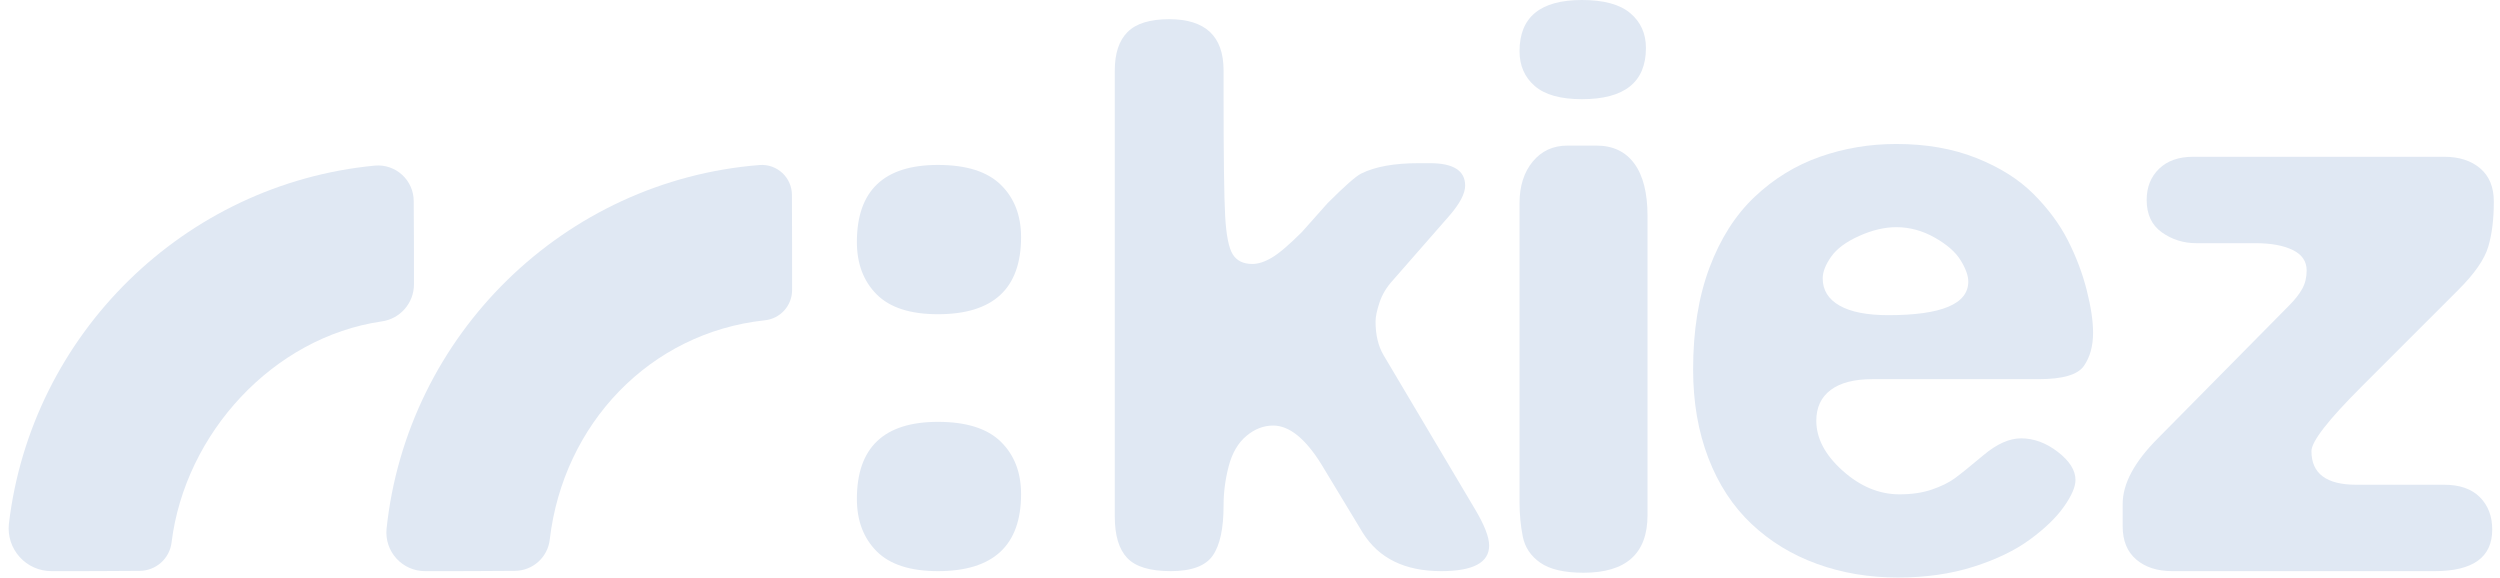 <?xml version="1.0" encoding="UTF-8" standalone="no"?><!DOCTYPE svg PUBLIC "-//W3C//DTD SVG 1.1//EN" "http://www.w3.org/Graphics/SVG/1.1/DTD/svg11.dtd"><svg width="100%" height="100%" viewBox="0 0 307 71" version="1.1" xmlns="http://www.w3.org/2000/svg" xmlns:xlink="http://www.w3.org/1999/xlink" xml:space="preserve" xmlns:serif="http://www.serif.com/" style="fill-rule:evenodd;clip-rule:evenodd;stroke-linejoin:round;stroke-miterlimit:2;"><g><g><path d="M169.901,43.614L181.099,62.474C182.277,64.438 182.867,65.944 182.867,66.992C182.867,69.088 180.902,70.135 176.973,70.135C172.52,70.135 169.311,68.564 167.347,65.42L162.239,56.973C160.274,53.829 158.31,52.258 156.345,52.258C155.166,52.258 154.069,52.683 153.054,53.535C152.039,54.386 151.319,55.614 150.893,57.218C150.468,58.823 150.255,60.444 150.255,62.081C150.255,64.897 149.813,66.943 148.929,68.22C148.045,69.497 146.326,70.135 143.772,70.135C141.218,70.135 139.433,69.595 138.418,68.515C137.403,67.434 136.896,65.748 136.896,63.456L136.896,8.644C136.896,6.549 137.42,4.977 138.467,3.929C139.515,2.881 141.218,2.357 143.575,2.357C148.028,2.357 150.255,4.453 150.255,8.644L150.255,11.689C150.255,19.286 150.32,24.246 150.451,26.571C150.582,28.896 150.893,30.451 151.384,31.237C151.876,32.023 152.678,32.416 153.791,32.416C154.511,32.416 155.314,32.154 156.198,31.63C157.082,31.106 158.31,30.058 159.881,28.486L163.025,24.95C165.12,22.855 166.495,21.643 167.15,21.316C168.853,20.464 171.21,20.039 174.223,20.039L175.598,20.039C178.479,20.039 179.92,20.956 179.92,22.789C179.92,23.771 179.265,25.016 177.955,26.522L171.079,34.38C170.293,35.231 169.737,36.148 169.409,37.131C169.082,38.113 168.918,38.899 168.918,39.488C168.918,41.125 169.246,42.5 169.901,43.614Z" style="fill:#e0e8f3;fill-rule:nonzero;"/><path d="M196.029,17.878C198.06,17.878 199.615,18.614 200.695,20.088C201.776,21.561 202.316,23.706 202.316,26.522L202.316,63.259C202.316,67.974 199.697,70.332 194.458,70.332C192.1,70.332 190.332,69.923 189.153,69.104C187.975,68.285 187.254,67.205 186.992,65.862C186.73,64.52 186.599,63.128 186.599,61.688L186.599,24.95C186.599,22.855 187.14,21.152 188.22,19.842C189.301,18.533 190.725,17.878 192.493,17.878L196.029,17.878Z" style="fill:#e0e8f3;"/><path d="M202.12,5.894C202.12,10.085 199.5,12.18 194.261,12.18C191.642,12.18 189.71,11.64 188.466,10.56C187.222,9.479 186.599,8.055 186.599,6.287C186.599,2.096 189.153,0 194.261,0C196.946,0 198.927,0.54 200.204,1.621C201.481,2.701 202.12,4.126 202.12,5.894Z" style="fill:#e0e8f3;"/><path d="M257.03,40.863C257.03,42.5 256.653,43.859 255.9,44.94C255.147,46.02 253.297,46.561 250.35,46.561L229.918,46.561C227.692,46.561 225.989,47.003 224.811,47.887C223.632,48.771 223.042,50.031 223.042,51.668C223.042,53.829 224.123,55.876 226.284,57.808C228.445,59.74 230.77,60.705 233.258,60.705C234.764,60.705 236.09,60.509 237.236,60.116C238.382,59.723 239.316,59.265 240.036,58.741C240.756,58.217 241.935,57.267 243.572,55.892C245.209,54.517 246.748,53.829 248.189,53.829C249.761,53.829 251.267,54.386 252.708,55.499C254.148,56.613 254.869,57.759 254.869,58.937C254.869,59.789 254.394,60.886 253.444,62.228C252.495,63.57 251.103,64.913 249.27,66.255C247.436,67.598 245.128,68.711 242.344,69.595C239.561,70.479 236.467,70.921 233.062,70.921C229.526,70.921 226.218,70.365 223.141,69.251C220.063,68.138 217.378,66.501 215.086,64.34C212.794,62.179 211.026,59.478 209.782,56.236C208.537,52.994 207.915,49.376 207.915,45.382C207.915,40.601 208.586,36.427 209.929,32.858C211.271,29.289 213.121,26.391 215.479,24.164C217.836,21.938 220.505,20.301 223.484,19.253C226.464,18.205 229.591,17.681 232.865,17.681C236.533,17.681 239.807,18.254 242.688,19.4C245.57,20.546 247.911,22.02 249.712,23.821C251.512,25.621 252.92,27.52 253.935,29.518C254.95,31.515 255.72,33.545 256.244,35.608C256.768,37.671 257.03,39.423 257.03,40.863ZM223.828,34.184C223.828,35.624 224.516,36.738 225.891,37.523C227.266,38.309 229.264,38.702 231.883,38.702C238.432,38.702 241.706,37.327 241.706,34.577C241.706,33.856 241.395,32.989 240.773,31.974C240.151,30.958 239.086,30.025 237.58,29.174C236.074,28.323 234.502,27.897 232.865,27.897C231.425,27.897 229.902,28.257 228.298,28.978C226.693,29.698 225.547,30.549 224.86,31.531C224.172,32.514 223.828,33.398 223.828,34.184Z" style="fill:#e0e8f3;fill-rule:nonzero;"/><path d="M300.152,19.253C301.986,19.253 303.459,19.728 304.572,20.677C305.686,21.627 306.242,22.986 306.242,24.754C306.242,26.915 306.013,28.765 305.555,30.304C305.096,31.843 303.885,33.594 301.92,35.559L289.936,47.543C285.876,51.603 283.846,54.222 283.846,55.401C283.846,58.152 285.68,59.527 289.347,59.527L300.152,59.527C302.051,59.527 303.508,60.034 304.523,61.049C305.538,62.064 306.046,63.39 306.046,65.028C306.046,68.433 303.688,70.135 298.973,70.135L266.754,70.135C264.921,70.135 263.447,69.661 262.334,68.711C261.221,67.762 260.664,66.403 260.664,64.635L260.664,61.884C260.664,59.396 262.105,56.711 264.986,53.829L281.096,37.523C281.816,36.803 282.356,36.115 282.716,35.461C283.077,34.806 283.257,34.053 283.257,33.201C283.257,32.088 282.684,31.253 281.538,30.697C280.392,30.14 278.869,29.862 276.97,29.862L269.701,29.862C268.129,29.862 266.722,29.42 265.477,28.535C264.233,27.651 263.611,26.325 263.611,24.557C263.611,22.986 264.118,21.709 265.133,20.726C266.149,19.744 267.54,19.253 269.308,19.253L300.152,19.253Z" style="fill:#e0e8f3;fill-rule:nonzero;"/></g><path id="c2" d="M67.513,66.233C67.276,68.432 65.42,70.099 63.209,70.099C60.023,70.135 55.582,70.135 52.192,70.135C50.859,70.136 49.586,69.576 48.687,68.591C47.788,67.607 47.345,66.289 47.467,64.961C49.968,41.097 69.279,22.153 93.309,20.262C94.329,20.193 95.331,20.55 96.078,21.248C96.825,21.945 97.249,22.921 97.249,23.943C97.269,27.358 97.269,32.312 97.269,35.622C97.268,37.54 95.814,39.145 93.905,39.334C79.781,40.855 69.173,52.072 67.513,66.233Z" style="fill:#e0e8f3;fill-rule:nonzero;"/><path id="c1" d="M21.074,66.567C20.854,68.578 19.155,70.1 17.133,70.1C14.095,70.135 9.756,70.135 6.315,70.135C4.828,70.136 3.41,69.506 2.413,68.402C1.417,67.297 0.937,65.822 1.091,64.343C3.835,41.042 22.614,22.565 46.057,20.334C47.278,20.231 48.486,20.645 49.388,21.475C50.29,22.305 50.804,23.474 50.804,24.7C50.835,27.811 50.835,31.892 50.835,34.919C50.834,37.219 49.133,39.165 46.853,39.473C33.508,41.423 22.736,53.234 21.074,66.567Z" style="fill:#e0e8f3;fill-rule:nonzero;"/><path id="p2" d="M125.388,29.124C125.388,35.432 121.985,38.586 115.179,38.586C111.776,38.586 109.266,37.773 107.65,36.146C106.033,34.52 105.225,32.377 105.225,29.715C105.225,23.408 108.543,20.254 115.179,20.254C118.667,20.254 121.241,21.067 122.9,22.693C124.559,24.319 125.388,26.463 125.388,29.124Z" style="fill:#e0e8f3;"/><path id="p1" d="M125.388,60.674C125.388,66.982 121.985,70.135 115.179,70.135C111.776,70.135 109.266,69.322 107.65,67.696C106.033,66.07 105.225,63.926 105.225,61.265C105.225,54.958 108.543,51.804 115.179,51.804C118.667,51.804 121.241,52.617 122.9,54.243C124.559,55.869 125.388,58.013 125.388,60.674Z" style="fill:#e0e8f3;"/></g></svg>